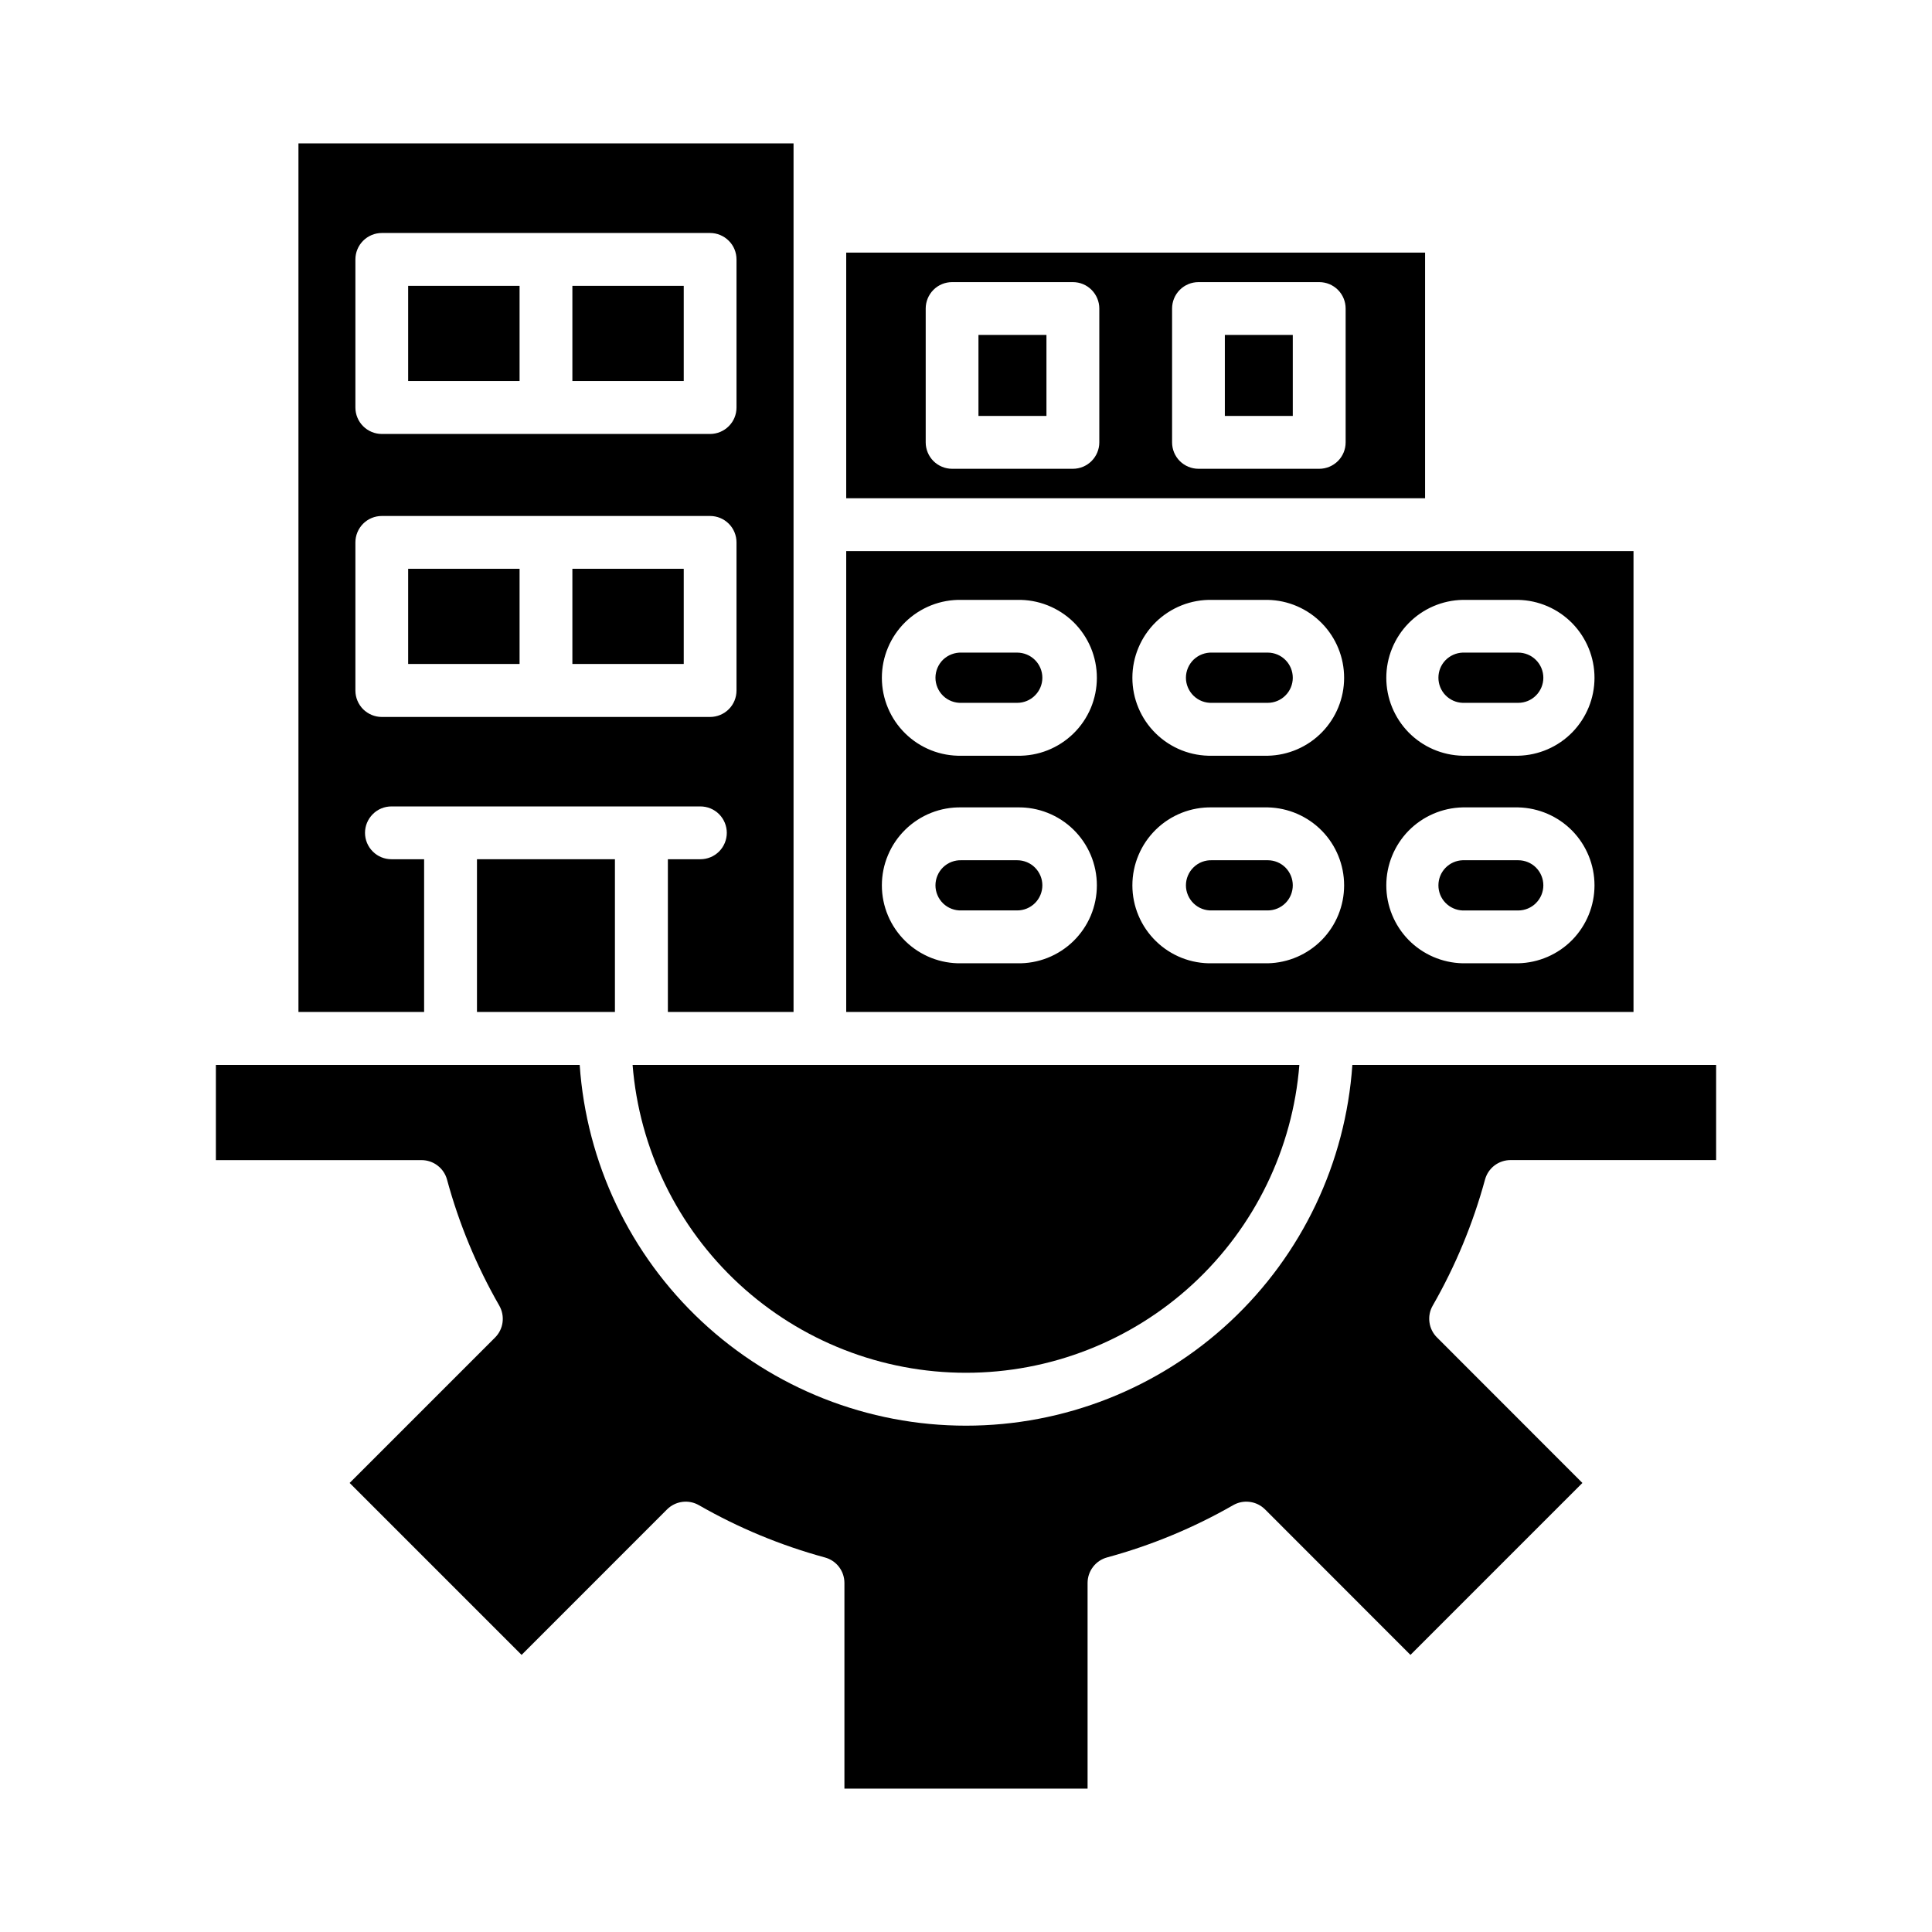 <?xml version="1.0" encoding="UTF-8"?>
<svg xmlns="http://www.w3.org/2000/svg" width="42" height="42" viewBox="0 0 42 42" fill="none">
  <path d="M31.146 28.383C31.083 28.492 31.058 28.619 31.075 28.744C31.091 28.869 31.149 28.985 31.238 29.074L34.4 32.238L30.662 35.976L27.5 32.812C27.41 32.723 27.294 32.666 27.169 32.65C27.044 32.633 26.918 32.658 26.808 32.721C25.947 33.215 25.026 33.596 24.067 33.857C23.946 33.89 23.838 33.962 23.762 34.062C23.685 34.162 23.643 34.285 23.643 34.411V38.883H18.357V34.412C18.357 34.286 18.316 34.163 18.239 34.063C18.163 33.963 18.055 33.891 17.933 33.858C16.975 33.597 16.054 33.215 15.193 32.721C15.083 32.658 14.956 32.633 14.831 32.65C14.706 32.667 14.59 32.724 14.501 32.813L11.339 35.976L7.601 32.238L10.762 29.077C10.851 28.988 10.909 28.872 10.925 28.747C10.942 28.622 10.917 28.495 10.855 28.385C10.36 27.524 9.978 26.602 9.718 25.644C9.685 25.522 9.613 25.414 9.512 25.338C9.412 25.261 9.289 25.22 9.163 25.22H4.693V23.15H12.602C12.748 25.278 13.696 27.271 15.255 28.727C16.814 30.183 18.867 30.993 21 30.993C23.133 30.993 25.187 30.183 26.746 28.727C28.305 27.271 29.253 25.278 29.399 23.15H37.307V25.219H32.837C32.711 25.219 32.588 25.261 32.488 25.337C32.388 25.414 32.316 25.521 32.283 25.643C32.022 26.601 31.64 27.522 31.146 28.383Z" fill="black"></path>
  <path d="M28.247 23.15C28.102 24.973 27.275 26.673 25.932 27.914C24.589 29.154 22.828 29.843 20.999 29.843C19.171 29.843 17.41 29.154 16.067 27.914C14.724 26.673 13.897 24.973 13.752 23.15H28.247Z" fill="black"></path>
  <path d="M6.488 3.117V21.999H9.22V18.679H8.51C8.357 18.679 8.211 18.619 8.104 18.511C7.996 18.404 7.935 18.257 7.935 18.105C7.935 17.953 7.996 17.807 8.104 17.699C8.211 17.591 8.357 17.531 8.51 17.531H15.225C15.378 17.531 15.524 17.591 15.632 17.699C15.739 17.807 15.8 17.953 15.8 18.105C15.8 18.257 15.739 18.404 15.632 18.511C15.524 18.619 15.378 18.679 15.225 18.679H14.519V21.999H17.251V3.117H6.488ZM16.011 15.012C16.011 15.164 15.951 15.31 15.843 15.418C15.735 15.525 15.589 15.586 15.437 15.586H8.3C8.148 15.586 8.002 15.525 7.894 15.418C7.787 15.31 7.726 15.164 7.726 15.012V11.791C7.726 11.639 7.787 11.493 7.894 11.385C8.002 11.277 8.148 11.217 8.3 11.217H15.437C15.589 11.217 15.735 11.277 15.843 11.385C15.951 11.493 16.011 11.639 16.011 11.791V15.012ZM16.011 8.859C16.011 9.012 15.951 9.158 15.843 9.265C15.735 9.373 15.589 9.434 15.437 9.434H8.3C8.148 9.434 8.002 9.373 7.894 9.265C7.787 9.158 7.726 9.012 7.726 8.859V5.64C7.726 5.487 7.787 5.341 7.894 5.234C8.002 5.126 8.148 5.065 8.3 5.065H15.437C15.589 5.065 15.735 5.126 15.843 5.234C15.951 5.341 16.011 5.487 16.011 5.64V8.859Z" fill="black"></path>
  <path d="M10.369 18.679H13.368V21.999H10.369V18.679Z" fill="black"></path>
  <path d="M8.873 12.365H11.295V14.434H8.873V12.365Z" fill="black"></path>
  <path d="M12.443 12.365H14.864V14.434H12.443V12.365Z" fill="black"></path>
  <path d="M8.873 6.214H11.295V8.283H8.873V6.214Z" fill="black"></path>
  <path d="M12.443 6.214H14.864V8.283H12.443V6.214Z" fill="black"></path>
  <path d="M18.396 11.981V21.999H35.511V11.981H18.396ZM22.113 20.941H20.903C20.678 20.946 20.453 20.906 20.243 20.823C20.034 20.74 19.842 20.616 19.681 20.458C19.52 20.3 19.391 20.112 19.304 19.904C19.216 19.696 19.171 19.472 19.171 19.247C19.171 19.021 19.216 18.797 19.304 18.59C19.391 18.381 19.52 18.193 19.681 18.035C19.842 17.877 20.034 17.753 20.243 17.67C20.453 17.587 20.678 17.547 20.903 17.552H22.113C22.339 17.547 22.563 17.587 22.773 17.67C22.983 17.753 23.174 17.877 23.336 18.035C23.497 18.193 23.625 18.381 23.713 18.59C23.8 18.797 23.845 19.021 23.845 19.247C23.845 19.472 23.8 19.696 23.713 19.904C23.625 20.112 23.497 20.3 23.336 20.458C23.174 20.616 22.983 20.74 22.773 20.823C22.563 20.906 22.339 20.946 22.113 20.941ZM22.113 16.429H20.903C20.678 16.434 20.453 16.394 20.243 16.311C20.034 16.228 19.842 16.104 19.681 15.946C19.52 15.789 19.391 15.6 19.304 15.392C19.216 15.184 19.171 14.961 19.171 14.735C19.171 14.509 19.216 14.286 19.304 14.078C19.391 13.87 19.52 13.681 19.681 13.523C19.842 13.366 20.034 13.242 20.243 13.159C20.453 13.076 20.678 13.036 20.903 13.041H22.113C22.339 13.036 22.563 13.076 22.773 13.159C22.983 13.242 23.174 13.366 23.336 13.523C23.497 13.681 23.625 13.87 23.713 14.078C23.8 14.286 23.845 14.509 23.845 14.735C23.845 14.961 23.8 15.184 23.713 15.392C23.625 15.6 23.497 15.789 23.336 15.946C23.174 16.104 22.983 16.228 22.773 16.311C22.563 16.394 22.339 16.434 22.113 16.429ZM27.559 20.941H26.349C26.124 20.946 25.899 20.906 25.689 20.823C25.48 20.74 25.288 20.616 25.127 20.458C24.966 20.3 24.837 20.112 24.75 19.904C24.662 19.696 24.617 19.472 24.617 19.247C24.617 19.021 24.662 18.797 24.75 18.59C24.837 18.381 24.966 18.193 25.127 18.035C25.288 17.877 25.48 17.753 25.689 17.67C25.899 17.587 26.124 17.547 26.349 17.552H27.563C28.006 17.562 28.427 17.745 28.737 18.061C29.047 18.378 29.22 18.804 29.22 19.247C29.22 19.69 29.047 20.115 28.737 20.432C28.427 20.748 28.006 20.931 27.563 20.941H27.559ZM27.559 16.429H26.349C26.124 16.434 25.899 16.394 25.689 16.311C25.48 16.228 25.288 16.104 25.127 15.946C24.966 15.789 24.837 15.6 24.75 15.392C24.662 15.184 24.617 14.961 24.617 14.735C24.617 14.509 24.662 14.286 24.75 14.078C24.837 13.87 24.966 13.681 25.127 13.523C25.288 13.366 25.48 13.242 25.689 13.159C25.899 13.076 26.124 13.036 26.349 13.041H27.563C28.006 13.05 28.427 13.233 28.737 13.55C29.047 13.867 29.22 14.292 29.22 14.735C29.22 15.178 29.047 15.603 28.737 15.92C28.427 16.237 28.006 16.419 27.563 16.429H27.559ZM33.005 20.941H31.795C31.352 20.931 30.93 20.748 30.62 20.432C30.311 20.115 30.137 19.69 30.137 19.247C30.137 18.804 30.311 18.378 30.62 18.061C30.93 17.745 31.352 17.562 31.795 17.552H33.005C33.448 17.562 33.87 17.745 34.18 18.061C34.489 18.378 34.663 18.804 34.663 19.247C34.663 19.69 34.489 20.115 34.18 20.432C33.87 20.748 33.448 20.931 33.005 20.941ZM33.005 16.429H31.795C31.352 16.419 30.93 16.237 30.62 15.92C30.311 15.603 30.137 15.178 30.137 14.735C30.137 14.292 30.311 13.867 30.62 13.55C30.93 13.233 31.352 13.05 31.795 13.041H33.005C33.448 13.05 33.87 13.233 34.18 13.55C34.489 13.867 34.663 14.292 34.663 14.735C34.663 15.178 34.489 15.603 34.18 15.92C33.87 16.237 33.448 16.419 33.005 16.429Z" fill="black"></path>
  <path d="M22.66 14.734C22.66 14.878 22.602 15.017 22.499 15.119C22.397 15.222 22.258 15.279 22.113 15.279H20.903C20.83 15.282 20.757 15.27 20.688 15.244C20.619 15.218 20.556 15.178 20.503 15.127C20.451 15.076 20.408 15.015 20.38 14.947C20.351 14.88 20.336 14.807 20.336 14.733C20.336 14.66 20.351 14.587 20.38 14.519C20.408 14.452 20.451 14.39 20.503 14.339C20.556 14.289 20.619 14.249 20.688 14.223C20.757 14.197 20.83 14.184 20.903 14.187H22.113C22.258 14.188 22.397 14.245 22.5 14.348C22.602 14.45 22.66 14.589 22.66 14.734Z" fill="black"></path>
  <path d="M22.66 19.246C22.66 19.391 22.602 19.53 22.5 19.632C22.397 19.735 22.258 19.792 22.113 19.792H20.903C20.83 19.795 20.757 19.783 20.688 19.757C20.619 19.731 20.556 19.691 20.503 19.64C20.451 19.589 20.408 19.528 20.38 19.46C20.351 19.393 20.336 19.32 20.336 19.247C20.336 19.173 20.351 19.1 20.38 19.033C20.408 18.965 20.451 18.904 20.503 18.853C20.556 18.802 20.619 18.762 20.688 18.736C20.757 18.71 20.83 18.698 20.903 18.701H22.113C22.258 18.701 22.397 18.758 22.499 18.86C22.602 18.963 22.66 19.101 22.66 19.246Z" fill="black"></path>
  <path d="M28.104 14.734C28.104 14.878 28.047 15.017 27.944 15.119C27.842 15.222 27.703 15.279 27.559 15.279H26.349C26.275 15.282 26.202 15.27 26.133 15.244C26.064 15.218 26.002 15.178 25.949 15.127C25.896 15.076 25.854 15.015 25.825 14.947C25.796 14.88 25.781 14.807 25.781 14.733C25.781 14.66 25.796 14.587 25.825 14.519C25.854 14.452 25.896 14.39 25.949 14.339C26.002 14.289 26.064 14.249 26.133 14.223C26.202 14.197 26.275 14.184 26.349 14.187H27.562C27.706 14.188 27.844 14.246 27.946 14.349C28.047 14.451 28.104 14.589 28.104 14.734Z" fill="black"></path>
  <path d="M28.104 19.246C28.104 19.391 28.047 19.53 27.945 19.632C27.842 19.735 27.703 19.792 27.559 19.792H26.349C26.275 19.795 26.202 19.783 26.133 19.757C26.064 19.731 26.002 19.691 25.949 19.64C25.896 19.589 25.854 19.528 25.825 19.46C25.796 19.393 25.781 19.32 25.781 19.247C25.781 19.173 25.796 19.1 25.825 19.033C25.854 18.965 25.896 18.904 25.949 18.853C26.002 18.802 26.064 18.762 26.133 18.736C26.202 18.71 26.275 18.698 26.349 18.701H27.562C27.706 18.701 27.844 18.759 27.946 18.861C28.047 18.964 28.104 19.102 28.104 19.246Z" fill="black"></path>
  <path d="M33.551 14.734C33.551 14.878 33.493 15.017 33.391 15.119C33.289 15.222 33.15 15.279 33.005 15.279H31.795C31.654 15.274 31.52 15.214 31.422 15.112C31.324 15.01 31.27 14.874 31.27 14.733C31.27 14.592 31.324 14.456 31.422 14.354C31.52 14.253 31.654 14.193 31.795 14.187H33.005C33.15 14.188 33.289 14.245 33.391 14.348C33.493 14.45 33.551 14.589 33.551 14.734Z" fill="black"></path>
  <path d="M33.551 19.246C33.551 19.391 33.493 19.53 33.391 19.632C33.289 19.735 33.15 19.792 33.005 19.793H31.795C31.654 19.787 31.52 19.727 31.422 19.625C31.324 19.524 31.27 19.388 31.27 19.247C31.27 19.105 31.324 18.97 31.422 18.868C31.52 18.766 31.654 18.706 31.795 18.701H33.005C33.15 18.701 33.289 18.758 33.391 18.86C33.493 18.963 33.551 19.102 33.551 19.246Z" fill="black"></path>
  <path d="M18.396 5.491V10.832H30.98V5.491H18.396ZM23.898 9.617C23.898 9.769 23.837 9.915 23.729 10.023C23.622 10.13 23.476 10.191 23.323 10.191H20.698C20.546 10.191 20.4 10.13 20.292 10.023C20.185 9.915 20.124 9.769 20.124 9.617V6.707C20.124 6.555 20.185 6.409 20.292 6.301C20.4 6.193 20.546 6.133 20.698 6.133H23.323C23.476 6.133 23.622 6.193 23.729 6.301C23.837 6.409 23.898 6.555 23.898 6.707V9.617ZM29.253 9.617C29.253 9.769 29.193 9.915 29.085 10.023C28.977 10.13 28.831 10.191 28.679 10.191H26.054C25.902 10.191 25.756 10.13 25.648 10.023C25.54 9.915 25.48 9.769 25.48 9.617V6.707C25.48 6.555 25.54 6.409 25.648 6.301C25.756 6.193 25.902 6.133 26.054 6.133H28.679C28.831 6.133 28.977 6.193 29.085 6.301C29.193 6.409 29.253 6.555 29.253 6.707V9.617Z" fill="black"></path>
  <path d="M21.271 7.281H22.749V9.042H21.271V7.281Z" fill="black"></path>
  <path d="M26.627 7.281H28.104V9.042H26.627V7.281Z" fill="black"></path>
</svg>
